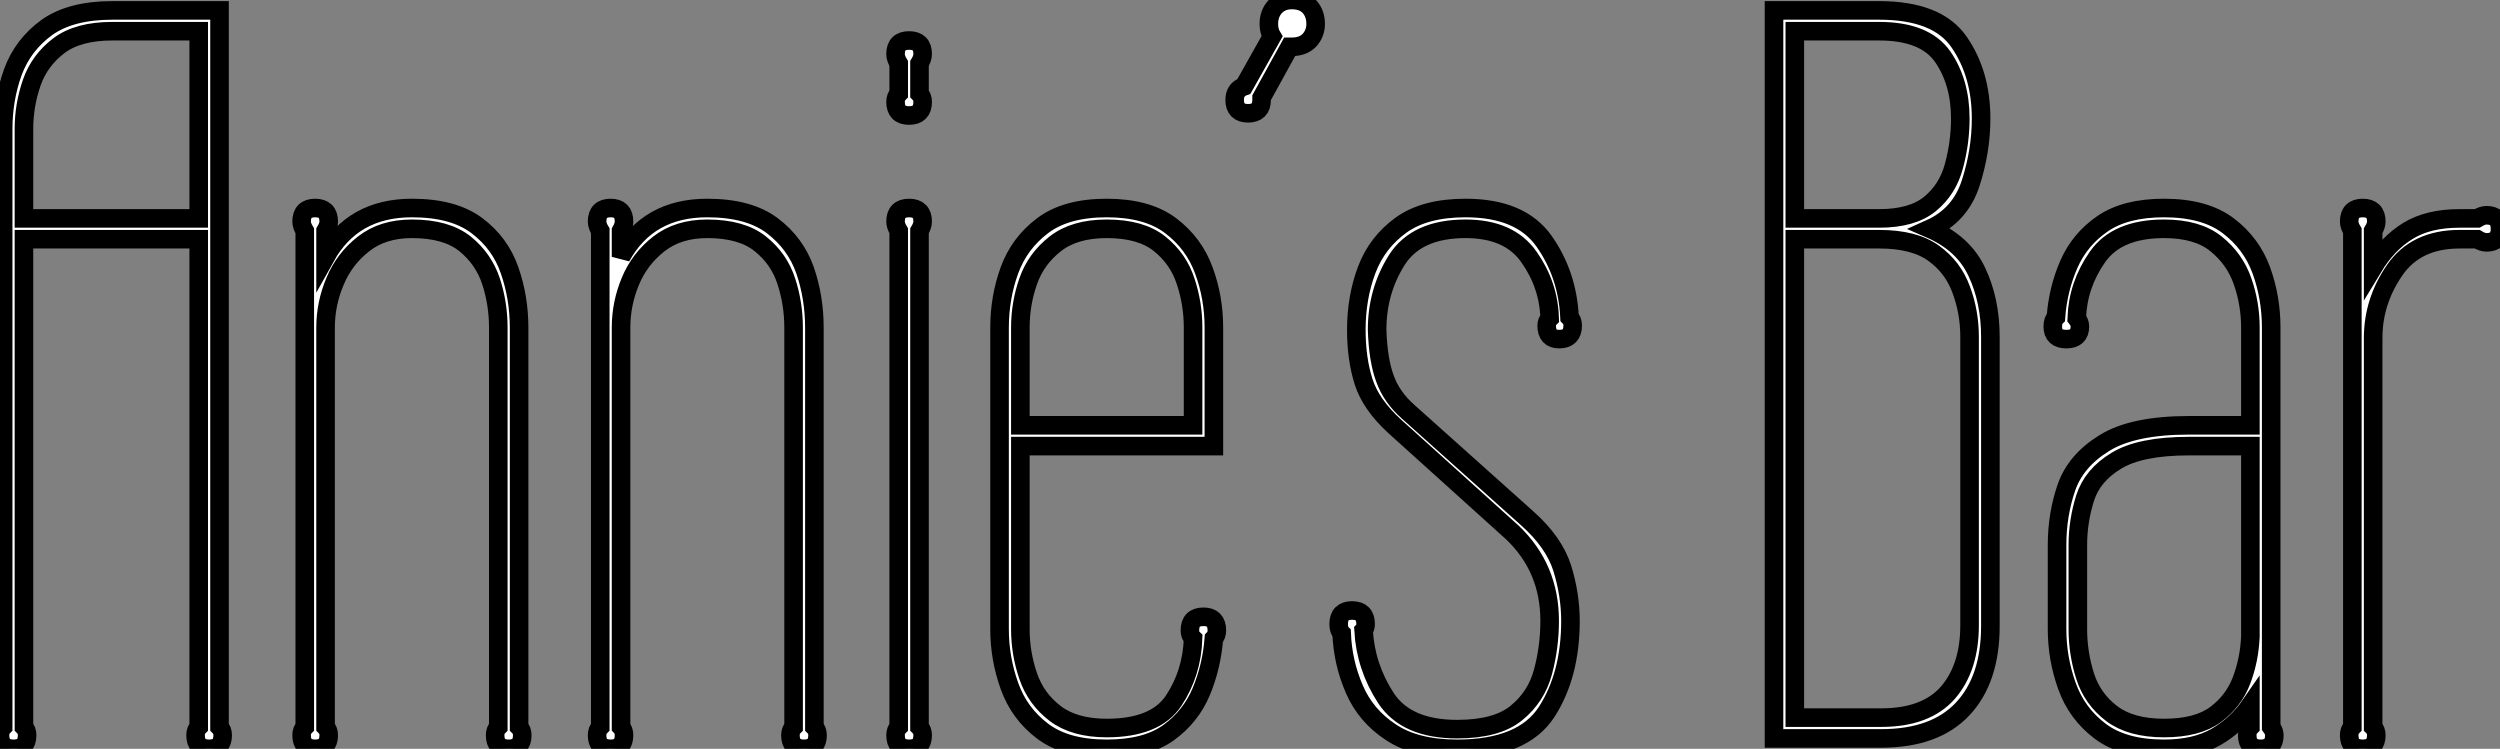 <?xml version="1.0" standalone="no"?>
<svg xmlns="http://www.w3.org/2000/svg" viewBox="2.18 -39.76 134.61 40.32"><rect x="2.18" y="-39.76" width="134.61" height="40.32" fill="#808080" stroke="none"/><path d="M14-39.20L14-0.62Q14.17-0.45 14.17-0.17L14.17-0.17Q14.17 0.56 13.44 0.56L13.44 0.56Q12.71 0.56 12.71-0.17L12.71-0.17Q12.71-0.45 12.88-0.62L12.88-0.62L12.88-26.88L3.47-26.88L3.47-0.62Q3.64-0.45 3.64-0.17L3.64-0.17Q3.64 0.56 2.91 0.56L2.91 0.56Q2.18 0.56 2.18-0.17L2.18-0.17Q2.18-0.45 2.35-0.62L2.35-0.62L2.35-32.82Q2.35-34.44 2.88-35.90Q3.42-37.35 4.70-38.28Q5.99-39.20 8.23-39.20L8.23-39.20L14-39.20ZM3.47-28L12.88-28L12.88-38.08L8.23-38.08Q6.38-38.08 5.35-37.30Q4.31-36.51 3.89-35.31Q3.47-34.10 3.47-32.82L3.47-32.82L3.47-28ZM30.13-22.12L30.13-0.62Q30.30-0.45 30.30-0.17L30.30-0.17Q30.30 0.56 29.57 0.56L29.57 0.56Q28.84 0.56 28.84-0.17L28.84-0.17Q28.84-0.45 29.01-0.62L29.01-0.62L29.01-22.12Q29.01-23.41 28.62-24.61Q28.22-25.82 27.22-26.63Q26.21-27.44 24.36-27.44L24.36-27.44Q22.79-27.44 21.76-26.63Q20.72-25.82 20.22-24.61Q19.71-23.41 19.71-22.12L19.71-22.12L19.71-0.62Q19.88-0.45 19.88-0.17L19.88-0.17Q19.88 0.56 19.15 0.56L19.15 0.56Q18.42 0.56 18.42-0.17L18.42-0.17Q18.42-0.45 18.59-0.62L18.59-0.62L18.59-27.33Q18.42-27.61 18.42-27.83L18.42-27.83Q18.42-28.56 19.15-28.56L19.15-28.56Q19.88-28.56 19.88-27.83L19.88-27.83Q19.88-27.61 19.71-27.33L19.71-27.33L19.71-25.93Q21.17-28.56 24.36-28.56L24.36-28.56Q26.60-28.56 27.86-27.61Q29.12-26.66 29.62-25.20Q30.13-23.74 30.13-22.12L30.13-22.12ZM46.03-22.12L46.03-0.62Q46.20-0.45 46.20-0.17L46.20-0.17Q46.20 0.56 45.47 0.56L45.47 0.56Q44.74 0.56 44.74-0.17L44.74-0.17Q44.74-0.45 44.91-0.62L44.91-0.62L44.91-22.12Q44.91-23.41 44.52-24.61Q44.13-25.82 43.12-26.63Q42.11-27.44 40.26-27.44L40.26-27.44Q38.70-27.44 37.66-26.63Q36.62-25.82 36.12-24.61Q35.62-23.41 35.62-22.12L35.62-22.12L35.62-0.62Q35.78-0.45 35.78-0.17L35.78-0.17Q35.78 0.56 35.06 0.56L35.06 0.56Q34.33 0.56 34.33-0.17L34.33-0.17Q34.33-0.45 34.50-0.62L34.50-0.62L34.50-27.33Q34.33-27.61 34.33-27.83L34.33-27.83Q34.33-28.56 35.06-28.56L35.06-28.56Q35.78-28.56 35.78-27.83L35.78-27.83Q35.78-27.61 35.62-27.33L35.62-27.33L35.62-25.93Q37.07-28.56 40.26-28.56L40.26-28.56Q42.50-28.56 43.76-27.61Q45.02-26.66 45.53-25.20Q46.03-23.74 46.03-22.12L46.03-22.12ZM51.69-36.34L51.69-34.72Q51.86-34.55 51.86-34.27L51.86-34.27Q51.86-33.54 51.13-33.54L51.13-33.54Q50.40-33.54 50.40-34.27L50.40-34.27Q50.40-34.55 50.57-34.72L50.57-34.72L50.57-36.34Q50.40-36.62 50.40-36.85L50.40-36.85Q50.40-37.58 51.13-37.58L51.13-37.58Q51.86-37.58 51.86-36.85L51.86-36.85Q51.86-36.62 51.69-36.34L51.69-36.34ZM51.69-27.33L51.69-0.62Q51.86-0.45 51.86-0.17L51.86-0.17Q51.86 0.56 51.13 0.56L51.13 0.56Q50.40 0.56 50.40-0.17L50.40-0.17Q50.40-0.45 50.57-0.62L50.57-0.62L50.57-27.33Q50.40-27.61 50.40-27.83L50.40-27.83Q50.40-28.56 51.13-28.56L51.13-28.56Q51.86-28.56 51.86-27.83L51.86-27.83Q51.86-27.61 51.69-27.33L51.69-27.33ZM67.54-22.12L67.54-15.74L57.12-15.74L57.12-5.88Q57.12-4.59 57.54-3.36Q57.96-2.13 59.00-1.34Q60.03-0.56 61.77-0.56L61.77-0.56Q64.40-0.56 65.38-2.04Q66.36-3.53 66.42-5.38L66.42-5.38Q66.25-5.54 66.25-5.82L66.25-5.82Q66.25-6.55 66.98-6.55L66.98-6.55Q67.70-6.55 67.70-5.82L67.70-5.82Q67.70-5.54 67.54-5.38L67.54-5.38Q67.42-3.86 66.86-2.52Q66.30-1.18 65.10-0.31Q63.90 0.56 61.77 0.56L61.77 0.56Q59.58 0.56 58.32-0.39Q57.06-1.34 56.53-2.83Q56-4.31 56-5.88L56-5.88L56-22.12Q56-23.74 56.53-25.20Q57.06-26.66 58.32-27.61Q59.58-28.56 61.77-28.56L61.77-28.56Q63.95-28.56 65.21-27.61Q66.47-26.66 67.00-25.20Q67.54-23.74 67.54-22.12L67.54-22.12ZM57.12-16.86L66.42-16.86L66.42-22.12Q66.42-23.41 66.02-24.61Q65.63-25.82 64.62-26.63Q63.62-27.44 61.77-27.44L61.77-27.44Q60.03-27.44 59.00-26.63Q57.96-25.82 57.54-24.61Q57.12-23.41 57.12-22.12L57.12-22.12L57.12-16.86ZM70.11-34.50L70.11-34.38Q70.11-33.66 69.38-33.66L69.38-33.66Q68.66-33.66 68.66-34.38L68.66-34.38Q68.66-34.94 69.16-35.11L69.16-35.11L70.67-37.80Q70.50-38.08 70.50-38.47L70.50-38.47Q70.50-39.03 70.84-39.40Q71.18-39.76 71.74-39.76L71.74-39.76Q72.35-39.76 72.69-39.40Q73.02-39.03 73.02-38.47L73.02-38.47Q73.02-37.97 72.69-37.60Q72.35-37.24 71.74-37.24L71.74-37.24L71.62-37.24L70.11-34.50ZM78.01-17.58L84.39-11.87Q85.85-10.58 86.30-9.16Q86.74-7.73 86.74-6.33L86.74-6.33Q86.74-3.42 85.46-1.43Q84.17 0.56 80.64 0.56L80.64 0.56Q78.40 0.56 77.06-0.34Q75.71-1.23 75.10-2.66Q74.48-4.09 74.42-5.66L74.42-5.66Q74.26-5.82 74.26-6.16L74.26-6.16Q74.26-6.89 74.98-6.89L74.98-6.89Q75.71-6.89 75.71-6.16L75.71-6.16Q75.71-5.94 75.60-5.82L75.60-5.82Q75.71-3.86 76.80-2.18Q77.90-0.50 80.64-0.50L80.64-0.50Q82.77-0.50 83.83-1.37Q84.90-2.24 85.26-3.58Q85.62-4.93 85.62-6.33L85.62-6.33Q85.62-9.18 83.61-11.09L83.61-11.09L77.28-16.80Q75.99-17.98 75.60-19.21Q75.21-20.44 75.21-22.01L75.21-22.01Q75.21-23.74 75.77-25.23Q76.33-26.71 77.62-27.64Q78.90-28.56 81.09-28.56L81.09-28.56Q84.06-28.56 85.32-26.77Q86.58-24.98 86.69-22.68L86.69-22.68Q86.86-22.51 86.86-22.23L86.86-22.23Q86.86-21.50 86.13-21.50L86.13-21.50Q85.46-21.50 85.46-22.23L85.46-22.23Q85.46-22.46 85.62-22.62L85.62-22.62Q85.57-24.42 84.50-25.93Q83.44-27.44 81.09-27.44L81.09-27.44Q78.46-27.44 77.39-25.76Q76.33-24.08 76.33-22.01L76.33-22.01Q76.38-20.38 76.75-19.38Q77.11-18.37 78.01-17.58L78.01-17.58Z" fill="white" stroke="black" transform="scale(1,1)"/><path d="M109.35-21.62L109.35-6.05Q109.35-3.19 107.87-1.60Q106.38 0 103.47 0L103.47 0L97.70 0L97.70-39.20L103.36-39.20Q106.50-39.20 107.67-37.49Q108.85-35.78 108.85-33.38L108.85-33.38Q108.85-31.64 108.29-29.90Q107.73-28.17 106.10-27.44L106.10-27.44Q107.90-26.66 108.62-25.12Q109.35-23.58 109.35-21.62L109.35-21.62ZM98.82-28L103.36-28Q105.15-28 106.10-28.78Q107.06-29.57 107.39-30.83Q107.73-32.09 107.73-33.38L107.73-33.38Q107.73-35.34 106.78-36.71Q105.82-38.08 103.36-38.08L103.36-38.08L98.82-38.08L98.82-28ZM98.82-1.12L103.47-1.12Q105.88-1.12 107.06-2.46Q108.23-3.81 108.23-6.10L108.23-6.10L108.23-21.62Q108.23-22.96 107.78-24.16Q107.34-25.37 106.30-26.12Q105.26-26.88 103.36-26.88L103.36-26.88L98.82-26.88L98.82-1.12ZM124.47-22.12L124.47-0.62Q124.64-0.39 124.64-0.17L124.64-0.17Q124.64 0.56 123.91 0.56L123.91 0.56Q123.18 0.56 123.18-0.17L123.18-0.17Q123.18-0.45 123.35-0.62L123.35-0.62L123.35-1.79Q122.62-0.73 121.50-0.08Q120.38 0.56 118.70 0.56L118.70 0.56Q116.52 0.56 115.26-0.39Q114.00-1.34 113.47-2.83Q112.94-4.31 112.94-5.88L112.94-5.88L112.94-10.42Q112.94-12.04 113.44-13.50Q113.94-14.95 115.48-15.90Q117.02-16.86 120.05-16.86L120.05-16.86L123.35-16.86L123.35-22.12Q123.35-23.41 122.93-24.61Q122.51-25.82 121.50-26.63Q120.50-27.44 118.70-27.44L118.70-27.44Q116.18-27.44 115.12-25.93Q114.06-24.42 114.00-22.62L114.00-22.62Q114.17-22.40 114.17-22.18L114.17-22.18Q114.17-21.50 113.44-21.50L113.44-21.50Q112.71-21.50 112.71-22.18L112.71-22.18Q112.71-22.51 112.88-22.68L112.88-22.68Q112.99-24.19 113.58-25.54Q114.17-26.88 115.40-27.72Q116.63-28.56 118.70-28.56L118.70-28.56Q120.89-28.56 122.15-27.61Q123.41-26.66 123.94-25.20Q124.47-23.74 124.47-22.12L124.47-22.12ZM114.06-10.42L114.06-5.88Q114.06-4.59 114.45-3.36Q114.84-2.13 115.88-1.34Q116.91-0.56 118.70-0.56L118.70-0.56Q120.50-0.56 121.48-1.29Q122.46-2.02 122.88-3.14Q123.30-4.26 123.35-5.49L123.35-5.49L123.35-15.74L120.05-15.74Q117.42-15.74 116.13-14.95Q114.84-14.17 114.45-12.94Q114.06-11.70 114.06-10.42L114.06-10.42ZM129.96-21.56L129.96-0.62Q130.13-0.45 130.13-0.17L130.13-0.17Q130.13 0.56 129.40 0.56L129.40 0.56Q128.67 0.56 128.67-0.17L128.67-0.17Q128.67-0.45 128.84-0.62L128.84-0.62L128.84-27.33Q128.67-27.61 128.67-27.83L128.67-27.83Q128.67-28.56 129.40-28.56L129.40-28.56Q130.13-28.56 130.13-27.83L130.13-27.83Q130.13-27.61 129.96-27.33L129.96-27.33L129.96-25.37Q130.74-26.66 131.84-27.33Q132.93-28 134.61-28L134.61-28L135.56-28Q135.84-28.17 136.06-28.17L136.06-28.17Q136.79-28.17 136.79-27.44L136.79-27.44Q136.79-26.71 136.06-26.71L136.06-26.71Q135.84-26.71 135.56-26.88L135.56-26.88L134.61-26.88Q132.26-26.88 131.11-25.20Q129.96-23.52 129.96-21.56L129.96-21.56Z" fill="white" stroke="black" transform="scale(1,1)"/></svg>
